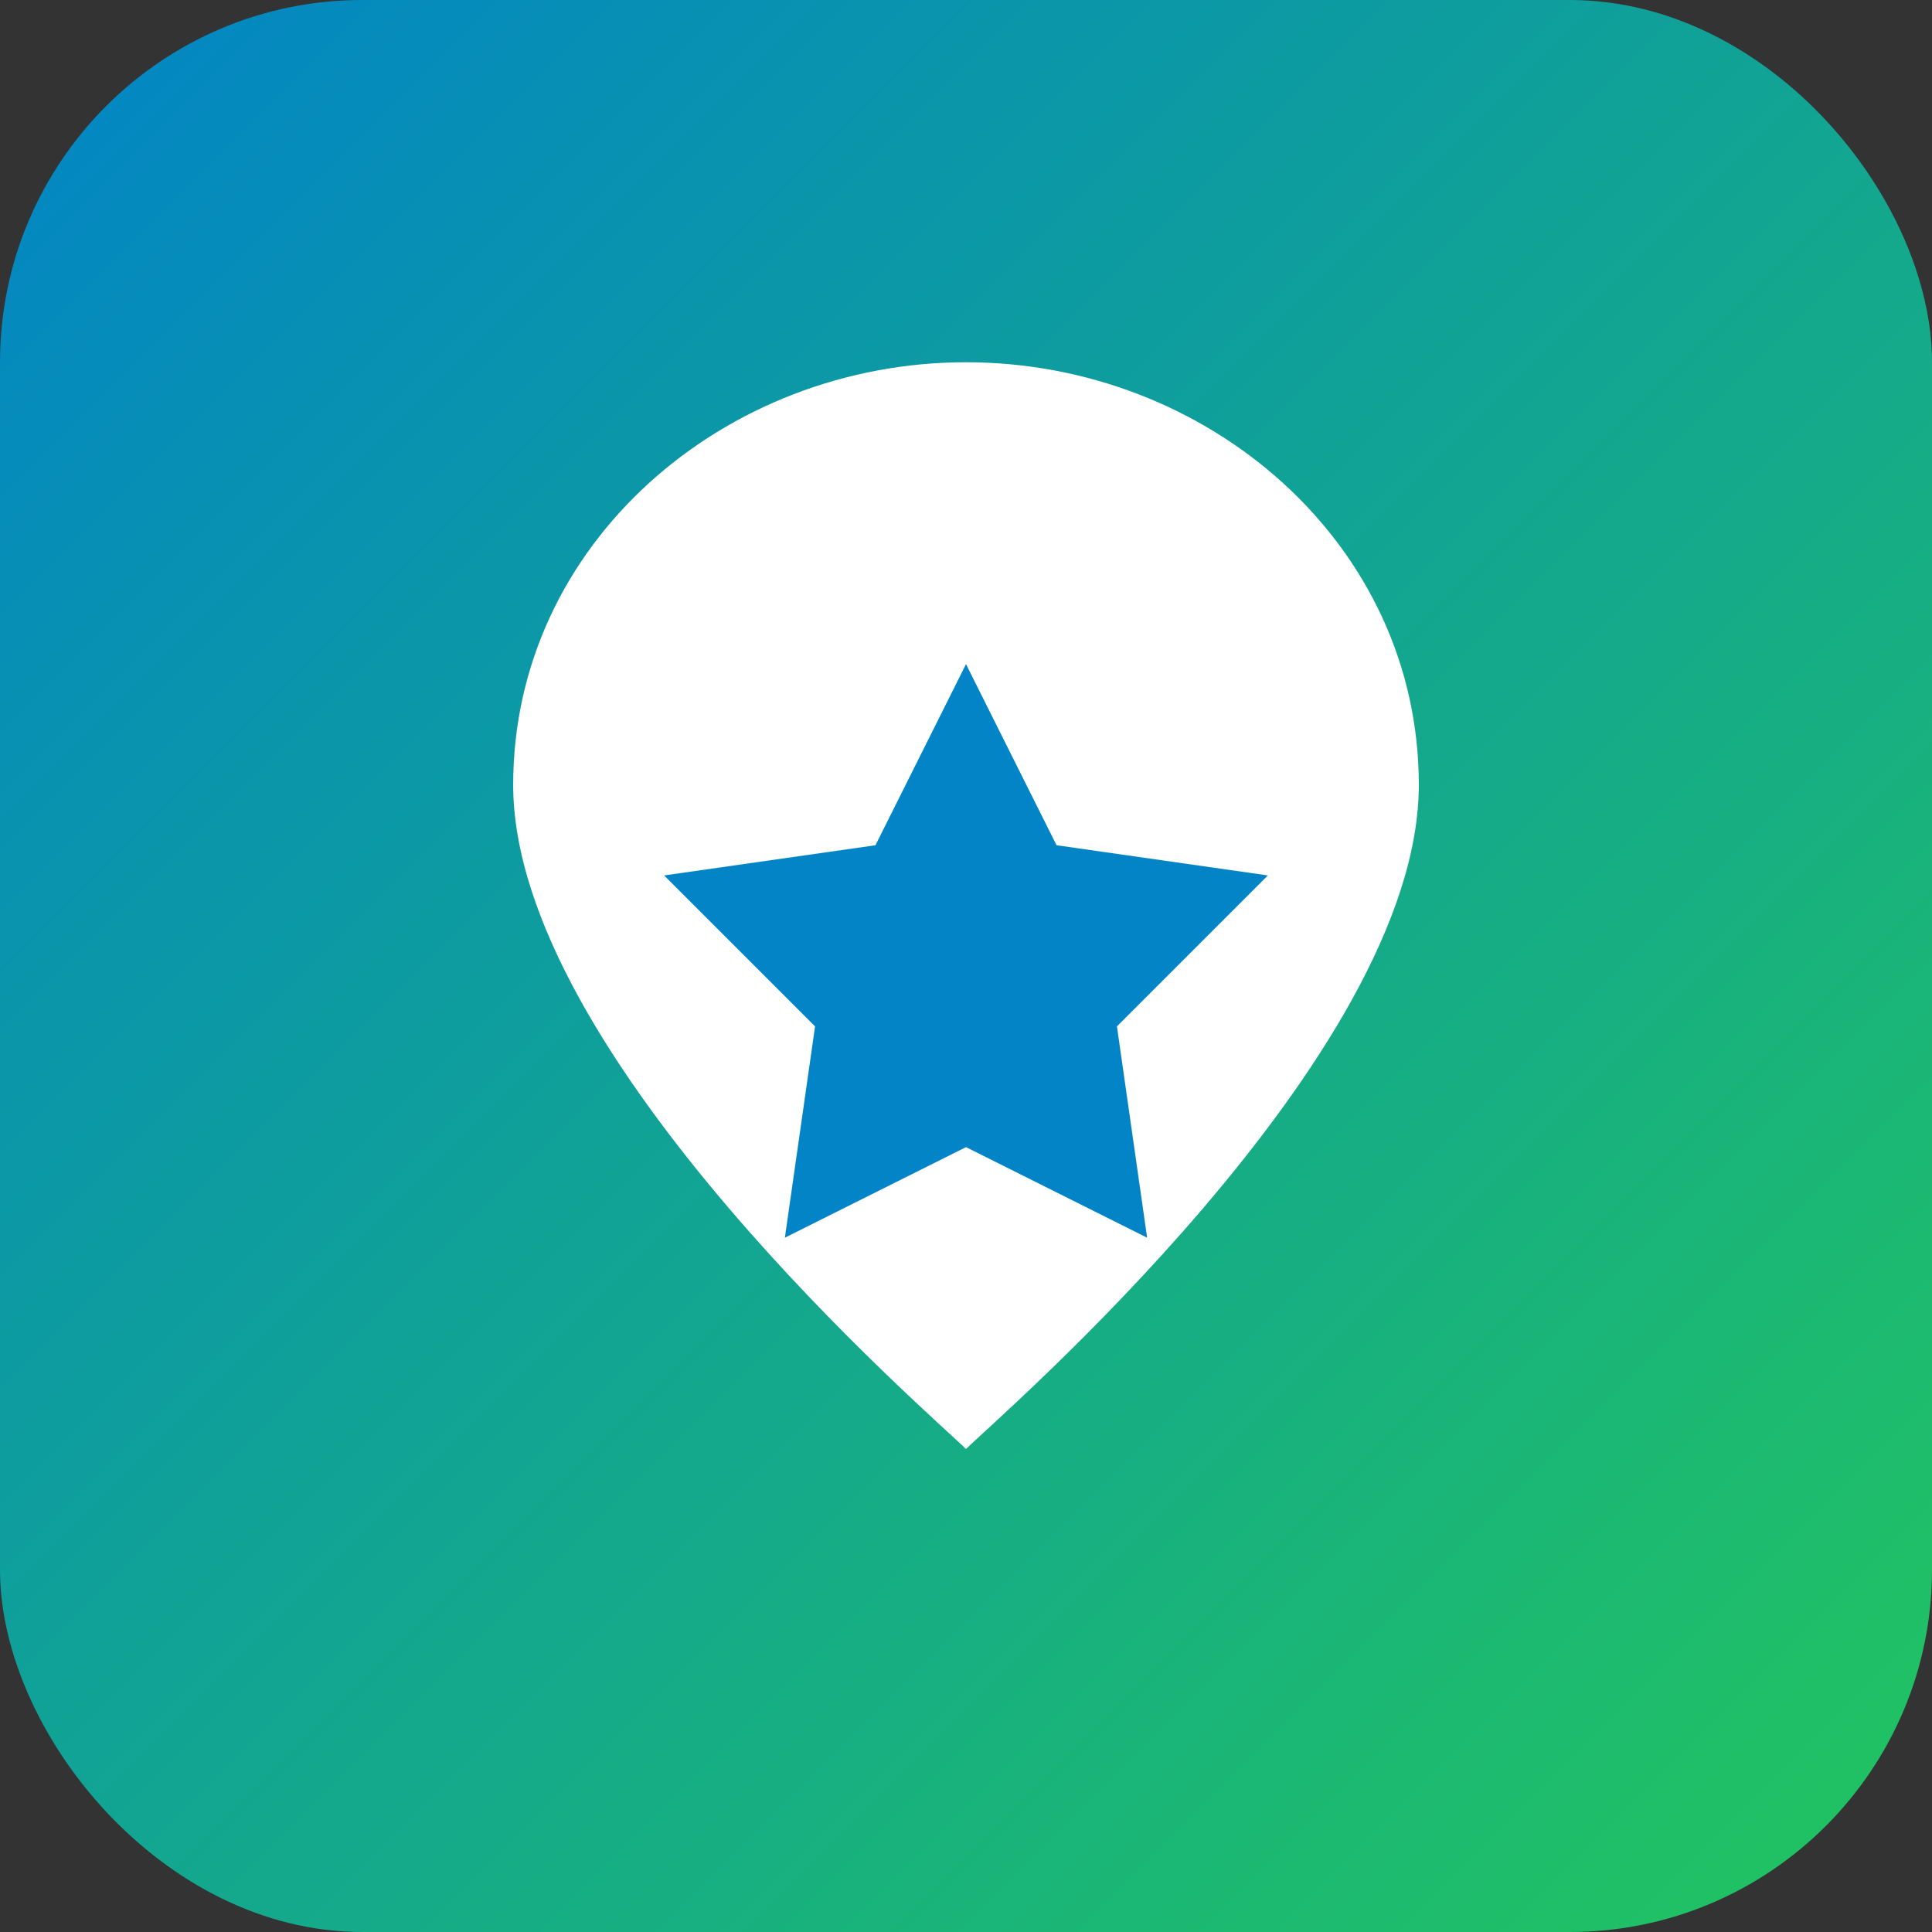 <svg xmlns="http://www.w3.org/2000/svg" width="192" height="192" viewBox="0 0 64 64">
  <rect x="0" y="0" width="64" height="64" fill="#333333" stroke="none"/>
  <defs>
    <linearGradient id="g" x1="0" y1="0" x2="1" y2="1">
      <stop offset="0%" stop-color="#0284c7"/>
      <stop offset="100%" stop-color="#22c55e"/>
    </linearGradient>
  </defs>
  <rect rx="12" ry="12" x="0" y="0" width="64" height="64" fill="url(#g)"/>
  <g transform="translate(32 30)">
    <path d="M0 -18c-8 0-15 6-15 14 0 9 14 21 15 22 1-1 15-13 15-22 0-8-7-14-15-14z" fill="#ffffff"/>
    <path d="M0 -8l3 6 7 1-5 5 1 7-6-3-6 3 1-7-5-5 7-1z" fill="#0284c7"/>
  </g>
</svg>

